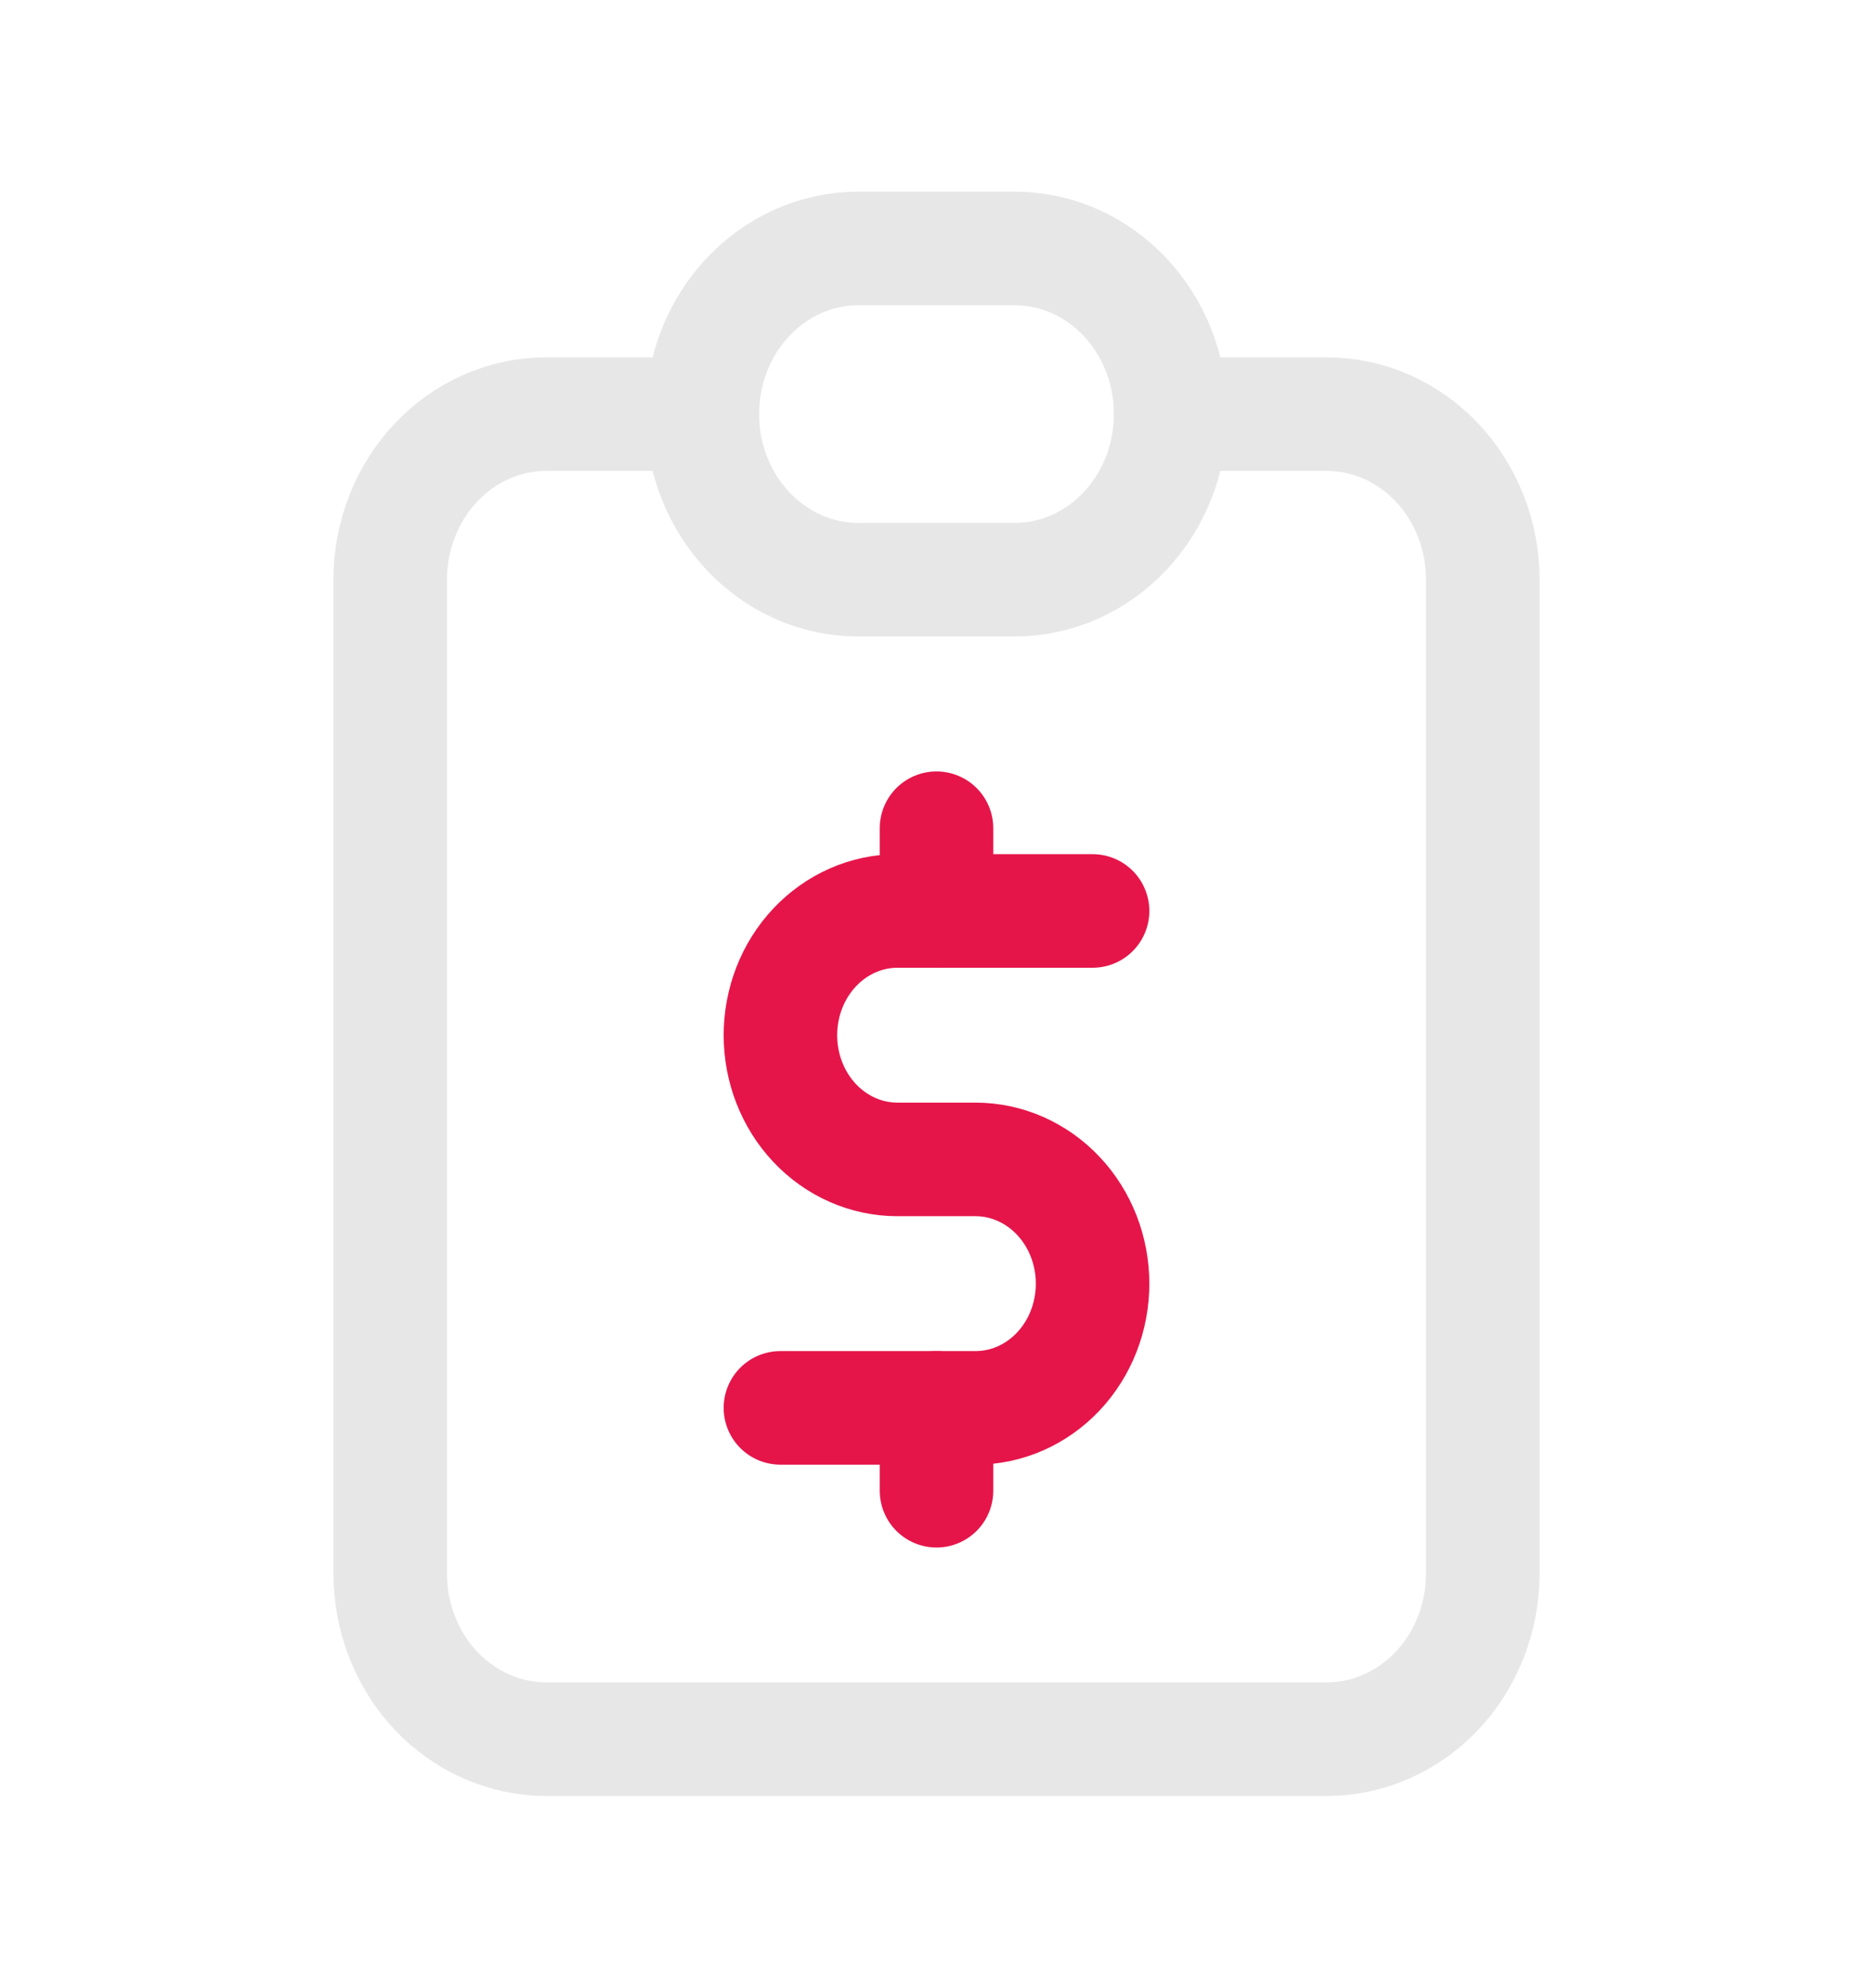 <svg xmlns="http://www.w3.org/2000/svg" width="33" height="35" viewBox="0 0 33 35" fill="none"><g clip-path="url(#clip0_616_81)"><path d="M12.375 7.292H9.625C8.896 7.292 8.196 7.599 7.68 8.146C7.165 8.693 6.875 9.435 6.875 10.208V27.708C6.875 28.482 7.165 29.224 7.68 29.771C8.196 30.317 8.896 30.625 9.625 30.625H23.375C24.104 30.625 24.804 30.317 25.32 29.771C25.835 29.224 26.125 28.482 26.125 27.708V10.208C26.125 9.435 25.835 8.693 25.32 8.146C24.804 7.599 24.104 7.292 23.375 7.292H20.625" stroke="#E7E7E7" stroke-width="2" stroke-linecap="round" stroke-linejoin="round"></path><path d="M17.875 4.375H15.125C13.606 4.375 12.375 5.681 12.375 7.292C12.375 8.902 13.606 10.208 15.125 10.208H17.875C19.394 10.208 20.625 8.902 20.625 7.292C20.625 5.681 19.394 4.375 17.875 4.375Z" stroke="#E7E7E7" stroke-width="2" stroke-linecap="round" stroke-linejoin="round"></path><path d="M19.25 16.041H15.812C15.265 16.041 14.741 16.272 14.354 16.682C13.967 17.092 13.75 17.649 13.75 18.229C13.75 18.809 13.967 19.366 14.354 19.776C14.741 20.186 15.265 20.416 15.812 20.416H17.188C17.735 20.416 18.259 20.647 18.646 21.057C19.033 21.467 19.25 22.024 19.25 22.604C19.25 23.184 19.033 23.741 18.646 24.151C18.259 24.561 17.735 24.791 17.188 24.791H13.75" stroke="#E5154A" stroke-width="2" stroke-linecap="round" stroke-linejoin="round"></path><path d="M16.5 24.792V26.25M16.5 14.584V16.042" stroke="#E5154A" stroke-width="2" stroke-linecap="round" stroke-linejoin="round"></path></g><defs><clipPath id="clip0_616_81"><rect width="33" height="35" fill="white"></rect></clipPath></defs></svg>